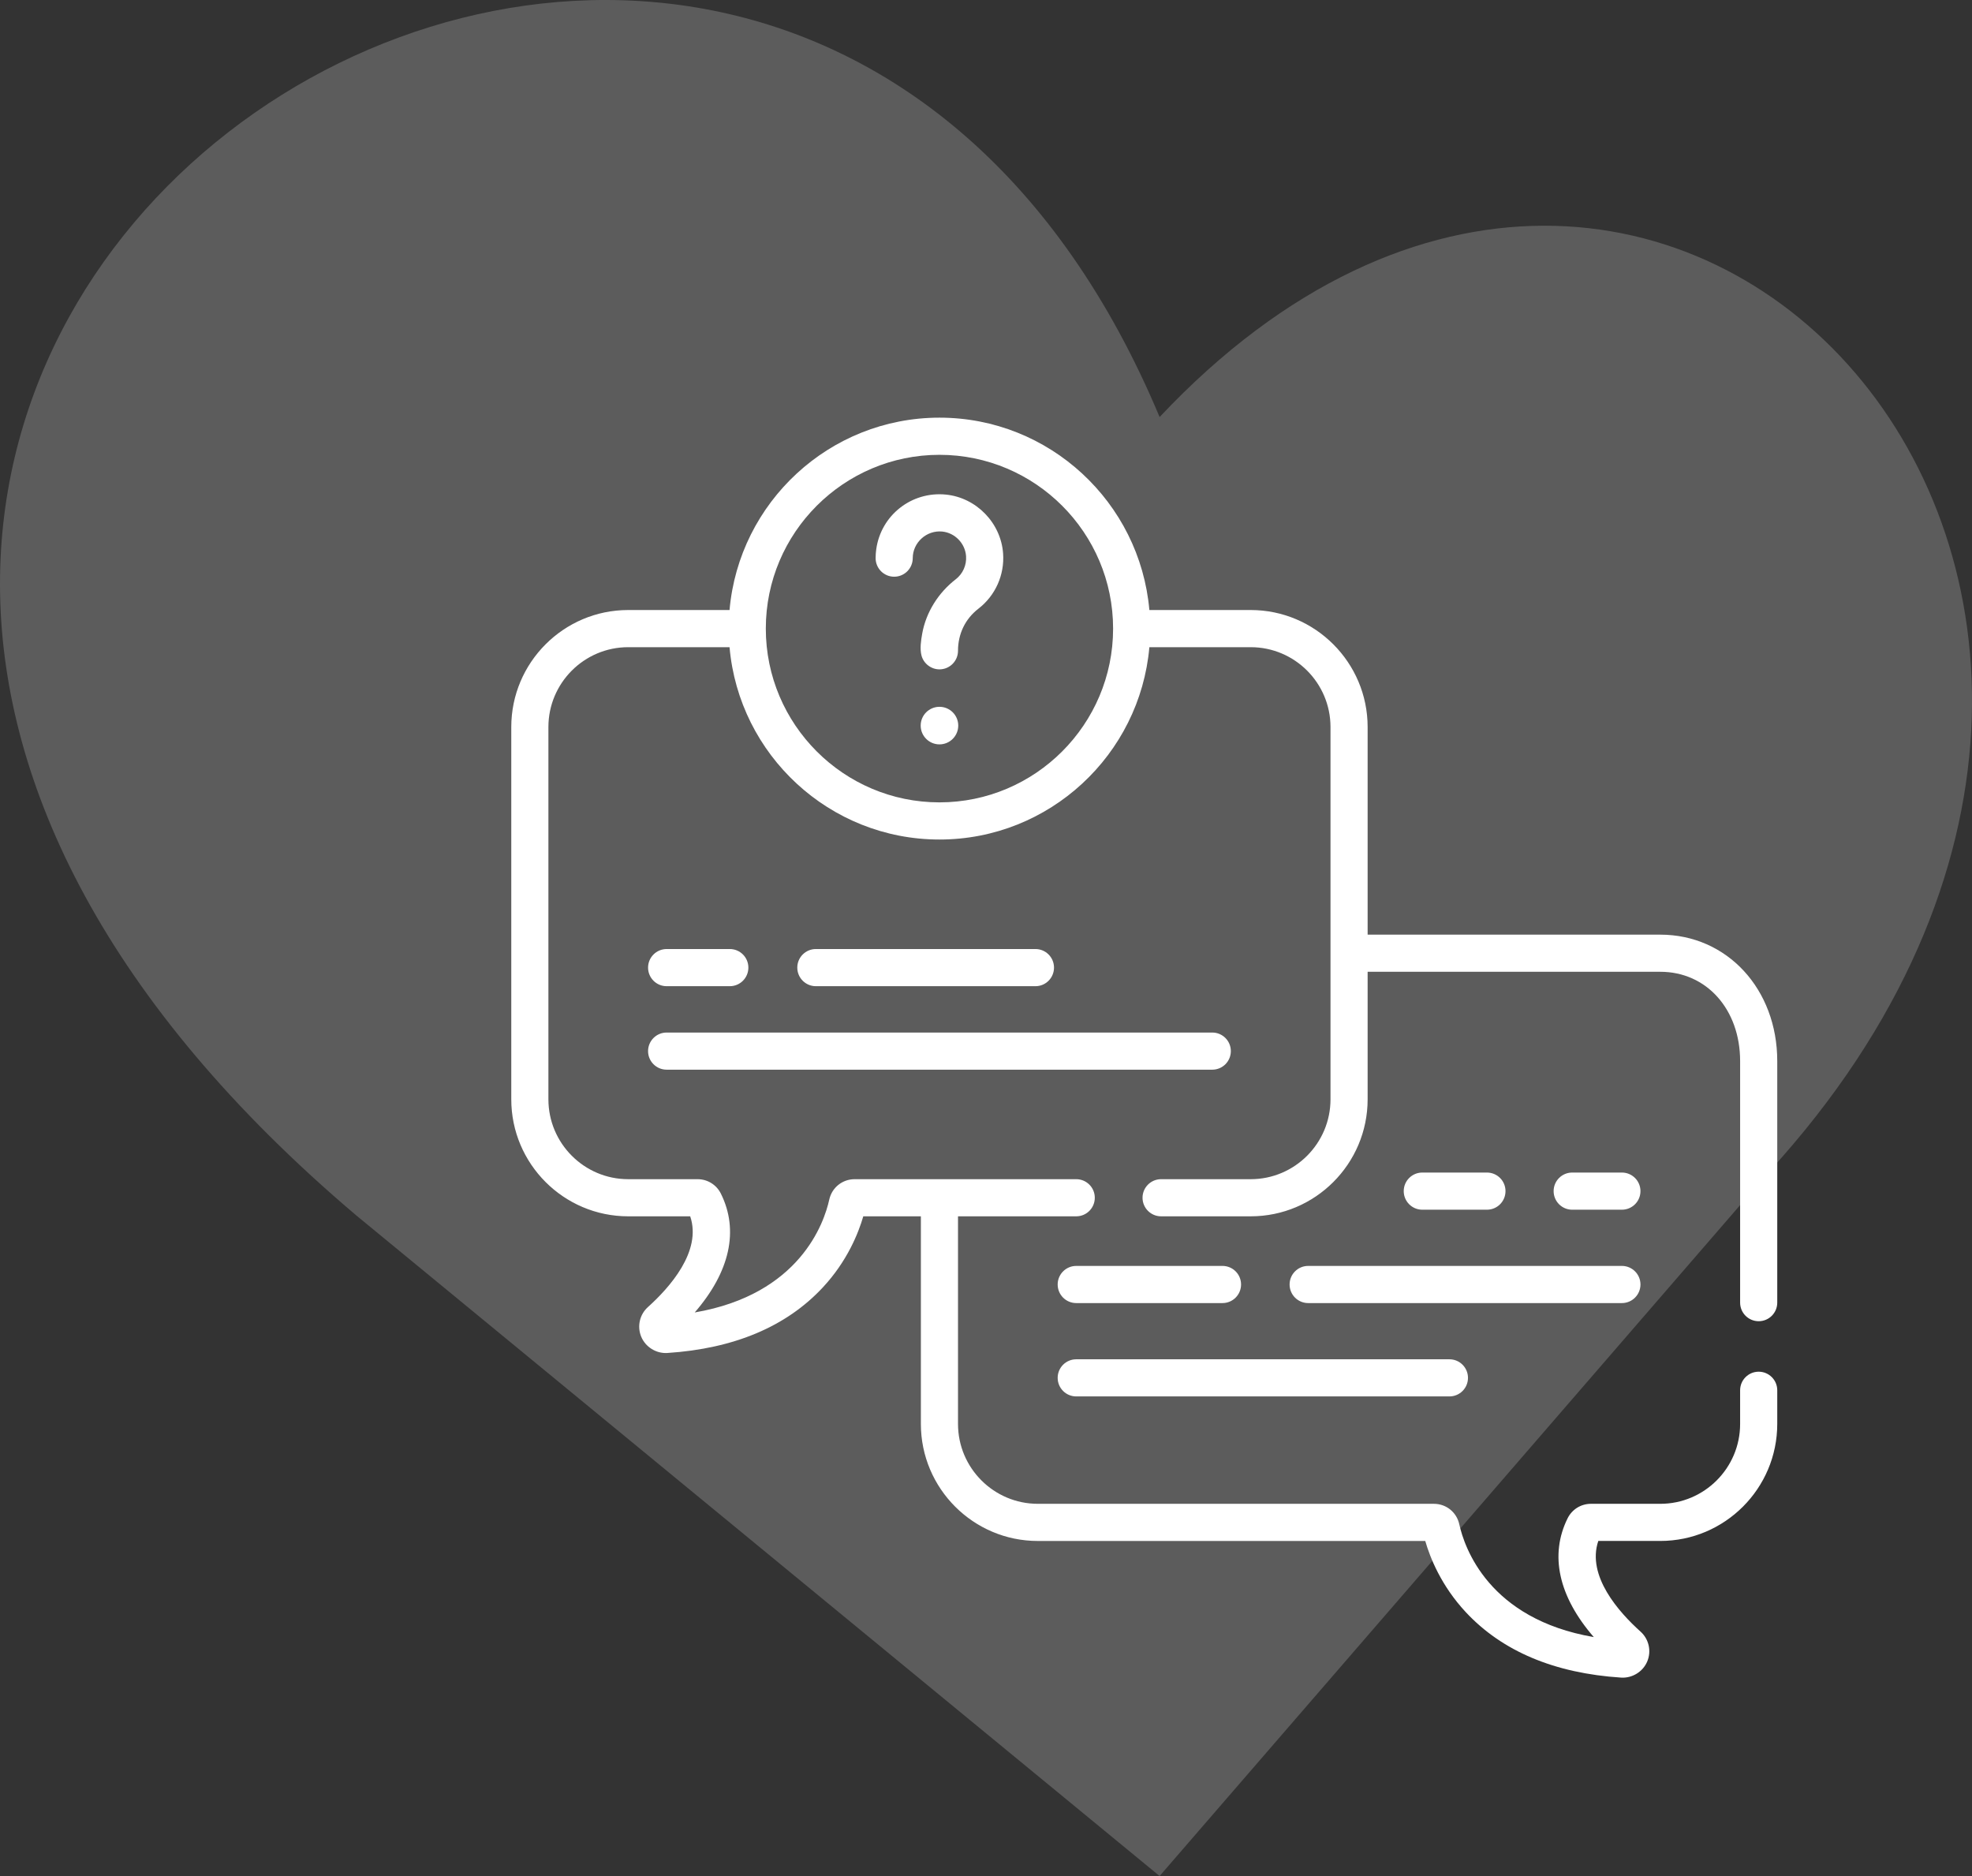 <svg width="82" height="78" viewBox="0 0 82 78" fill="none" xmlns="http://www.w3.org/2000/svg">
<rect x="0" y="0" width="82" height="78" fill="#333333" stroke="none"/>
<path opacity="0.2" d="M73.579 48.694L48.219 78L14.82 50.538C-27.033 15.084 31.313 -23.034 48.219 17.339C69.249 -4.999 95.845 24.306 73.579 48.694Z" fill="white"/>
<g clip-path="url(#clip0_2_421)">
<path d="M67.442 48.751H65.375C64.949 48.751 64.603 49.097 64.603 49.523C64.603 49.95 64.949 50.296 65.375 50.296H67.442C67.868 50.296 68.214 49.95 68.214 49.523C68.214 49.097 67.868 48.751 67.442 48.751Z" fill="white"/>
<path d="M61.83 50.296C62.257 50.296 62.602 49.95 62.602 49.523C62.602 49.097 62.257 48.751 61.83 48.751H59.142C58.716 48.751 58.37 49.097 58.37 49.523C58.37 49.95 58.716 50.296 59.142 50.296H61.83Z" fill="white"/>
<path d="M68.214 53.405C68.214 52.979 67.868 52.633 67.442 52.633H54.396C53.97 52.633 53.624 52.979 53.624 53.405C53.624 53.832 53.97 54.178 54.396 54.178H67.442C67.868 54.178 68.214 53.832 68.214 53.405Z" fill="white"/>
<path d="M44.752 54.178H50.834C51.26 54.178 51.606 53.832 51.606 53.405C51.606 52.979 51.261 52.633 50.834 52.633H44.752C44.326 52.633 43.98 52.979 43.98 53.405C43.98 53.832 44.326 54.178 44.752 54.178Z" fill="white"/>
<path d="M44.752 58.059H60.27C60.697 58.059 61.042 57.714 61.042 57.287C61.042 56.86 60.697 56.515 60.27 56.515H44.752C44.326 56.515 43.98 56.86 43.98 57.287C43.98 57.714 44.326 58.059 44.752 58.059Z" fill="white"/>
<path d="M43.057 41.003C43.483 41.003 43.828 40.657 43.828 40.23C43.828 39.804 43.483 39.458 43.057 39.458H33.925C33.499 39.458 33.153 39.804 33.153 40.23C33.153 40.657 33.499 41.003 33.925 41.003H43.057Z" fill="white"/>
<path d="M27.72 41.003H30.347C30.773 41.003 31.119 40.657 31.119 40.23C31.119 39.804 30.774 39.458 30.347 39.458H27.72C27.294 39.458 26.948 39.804 26.948 40.23C26.948 40.657 27.294 41.003 27.72 41.003Z" fill="white"/>
<path d="M27.72 44.474H50.409C50.836 44.474 51.181 44.129 51.181 43.702C51.181 43.276 50.836 42.93 50.409 42.93H27.72C27.294 42.93 26.948 43.276 26.948 43.702C26.948 44.129 27.294 44.474 27.72 44.474Z" fill="white"/>
<path d="M73.13 54.932C73.556 54.932 73.902 54.587 73.902 54.16V44.117C73.902 41.12 71.811 38.86 69.039 38.86H56.869V30.228C56.869 27.546 54.688 25.363 52.007 25.363H47.793C47.4 20.888 43.637 17.365 39.065 17.365C34.492 17.365 30.728 20.888 30.336 25.363H26.122C23.441 25.363 21.26 27.546 21.26 30.228V45.706C21.26 48.389 23.441 50.571 26.122 50.571H28.7C29.194 52.027 27.834 53.542 26.944 54.342C26.596 54.653 26.485 55.151 26.665 55.581C26.845 56.009 27.288 56.282 27.75 56.253C30.522 56.072 32.696 55.157 34.211 53.531C35.235 52.433 35.698 51.259 35.897 50.571H38.292V59.203C38.292 61.886 40.474 64.069 43.155 64.069H59.265C59.463 64.756 59.927 65.93 60.95 67.028C62.465 68.654 64.639 69.57 67.412 69.75C67.87 69.778 68.315 69.509 68.496 69.078C68.677 68.648 68.565 68.15 68.218 67.838C67.327 67.039 65.967 65.524 66.461 64.068H69.039C71.72 64.068 73.902 61.886 73.902 59.203V57.803C73.902 57.377 73.556 57.031 73.13 57.031C72.704 57.031 72.358 57.377 72.358 57.803V59.203C72.358 61.034 70.869 62.524 69.039 62.524H66.154C65.742 62.524 65.371 62.754 65.186 63.123C64.424 64.656 64.812 66.38 66.273 68.065C61.898 67.314 60.891 64.334 60.68 63.374C60.57 62.873 60.136 62.524 59.624 62.524H43.155C41.325 62.524 39.836 61.034 39.836 59.203V50.571H44.752C45.179 50.571 45.524 50.226 45.524 49.799C45.524 49.373 45.179 49.027 44.752 49.027H35.538C35.026 49.027 34.592 49.377 34.482 49.877C34.271 50.837 33.264 53.817 28.888 54.568C30.349 52.883 30.738 51.159 29.975 49.626C29.791 49.257 29.42 49.027 29.007 49.027H26.122C24.292 49.027 22.804 47.537 22.804 45.706V30.228C22.804 28.397 24.292 26.908 26.122 26.908H30.336C30.728 31.383 34.492 34.905 39.065 34.905C43.637 34.905 47.4 31.383 47.793 26.908H52.007C53.837 26.908 55.325 28.397 55.325 30.228V45.706C55.325 47.537 53.837 49.027 52.007 49.027H48.281C47.855 49.027 47.509 49.372 47.509 49.799C47.509 50.225 47.855 50.571 48.281 50.571H52.007C54.688 50.571 56.869 48.389 56.869 45.706V40.404H69.04C70.962 40.404 72.358 41.966 72.358 44.117V54.16C72.358 54.587 72.704 54.932 73.13 54.932ZM39.064 33.36C35.083 33.36 31.844 30.119 31.844 26.135C31.844 22.151 35.083 18.91 39.064 18.91C43.046 18.91 46.285 22.151 46.285 26.135C46.285 30.119 43.046 33.36 39.064 33.36Z" fill="white"/>
<path d="M39.065 29.387C38.634 29.387 38.284 29.736 38.284 30.168C38.284 30.599 38.634 30.949 39.065 30.949C39.496 30.949 39.846 30.599 39.846 30.168C39.846 29.736 39.496 29.387 39.065 29.387Z" fill="white"/>
<path d="M39.33 20.563C37.904 20.422 36.633 21.421 36.436 22.836C36.419 22.958 36.41 23.082 36.41 23.205C36.41 23.632 36.756 23.978 37.182 23.978C37.608 23.978 37.954 23.632 37.954 23.205C37.954 22.557 38.529 22.037 39.179 22.1C39.707 22.152 40.133 22.591 40.171 23.122C40.198 23.496 40.037 23.857 39.741 24.085C39.024 24.639 38.507 25.45 38.347 26.346C38.297 26.627 38.244 26.974 38.318 27.255C38.405 27.588 38.717 27.83 39.064 27.83C39.49 27.83 39.836 27.484 39.836 27.058C39.836 26.363 40.13 25.736 40.684 25.308C41.391 24.762 41.775 23.904 41.711 23.011C41.62 21.74 40.596 20.688 39.33 20.563Z" fill="white"/>
</g>
<defs>
<clipPath id="clip0_2_421">
<rect width="52.642" height="52.675" fill="white" transform="translate(21.26 17.221)"/>
</clipPath>
</defs>
</svg>
